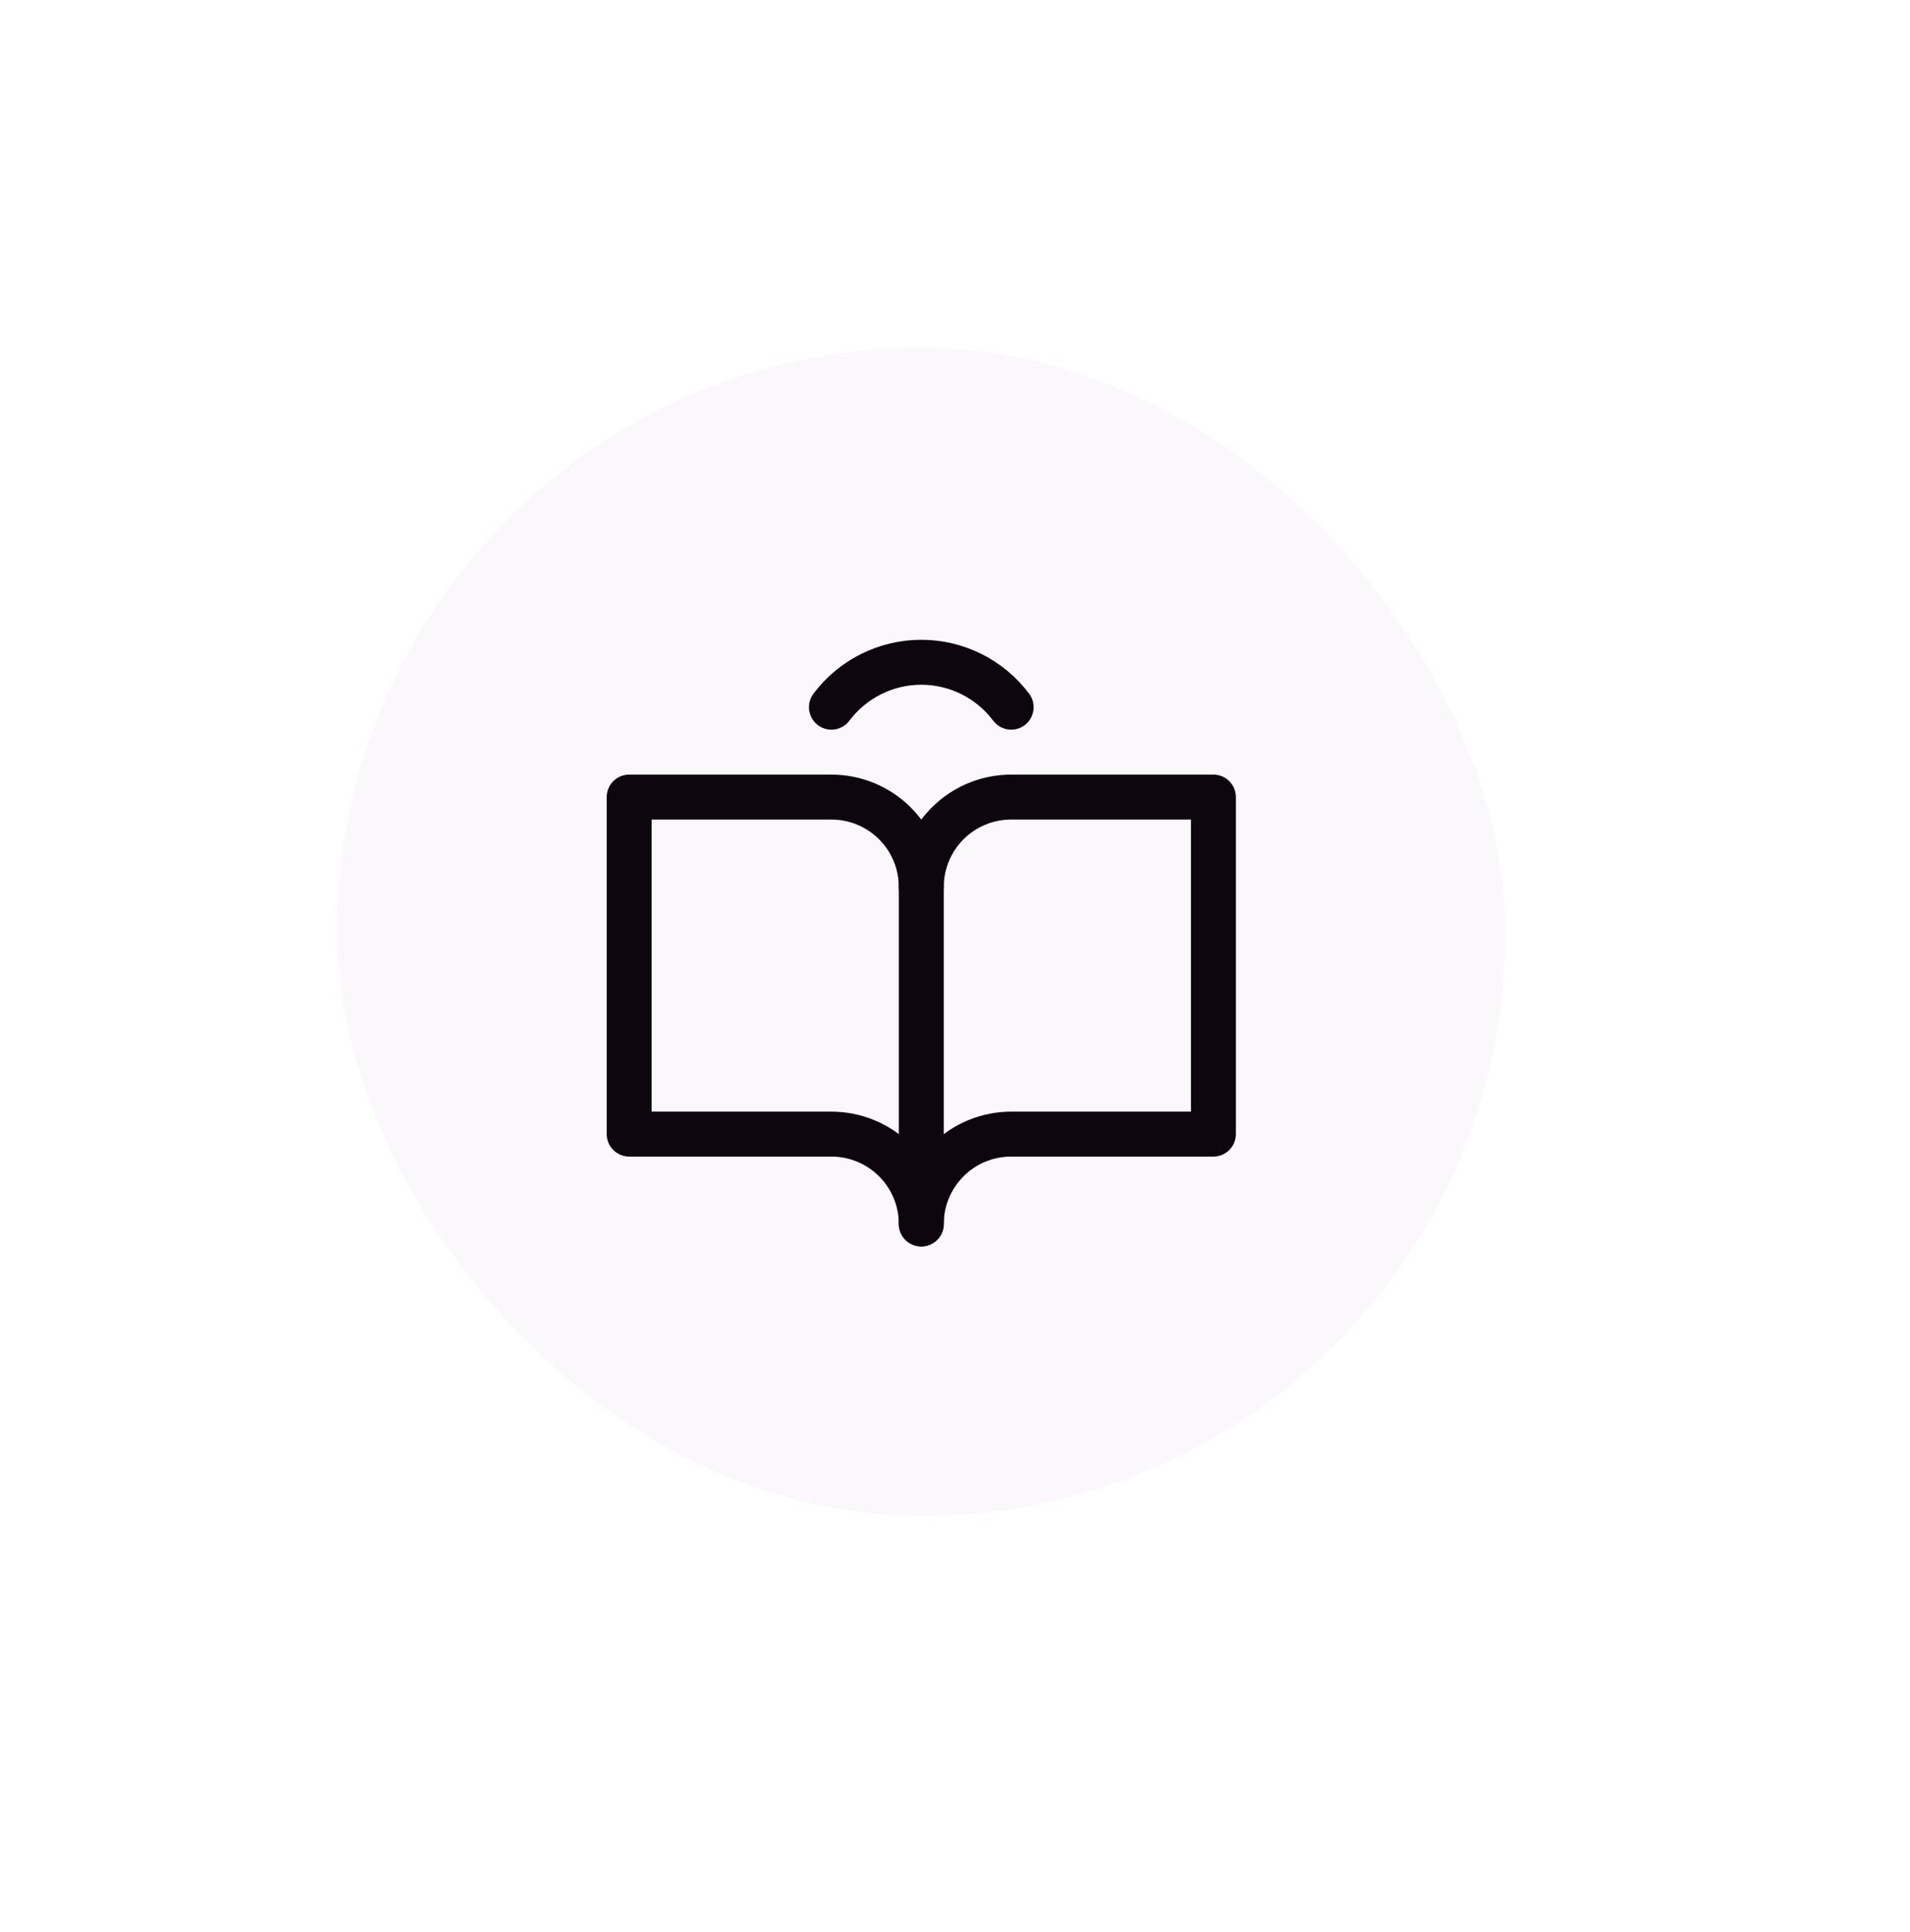 <svg width="85" height="86" viewBox="0 0 85 86" fill="none" xmlns="http://www.w3.org/2000/svg">
<g filter="url(#filter0_ddddii_222_21286)">
<rect x="15" y="15.475" width="52" height="52" rx="26" fill="#FBF8FC"/>
<path d="M41 39.475C41 38.414 41.421 37.397 42.172 36.647C42.922 35.896 43.939 35.475 45 35.475H54V50.475H45C43.939 50.475 42.922 50.896 42.172 51.647C41.421 52.397 41 53.414 41 54.475" stroke="#0D060E" stroke-width="2" stroke-linecap="round" stroke-linejoin="round"/>
<path d="M28 50.475H37C38.061 50.475 39.078 50.896 39.828 51.647C40.579 52.397 41 53.414 41 54.475V39.475C41 38.414 40.579 37.397 39.828 36.647C39.078 35.896 38.061 35.475 37 35.475H28V50.475Z" stroke="#0D060E" stroke-width="2" stroke-linecap="round" stroke-linejoin="round"/>
<path d="M37 31.475C37.466 30.854 38.07 30.35 38.764 30.003C39.458 29.656 40.224 29.475 41 29.475C41.776 29.475 42.542 29.656 43.236 30.003C43.93 30.35 44.534 30.854 45 31.475" stroke="#0D060E" stroke-width="2" stroke-linecap="round" stroke-linejoin="round"/>
</g>
<defs>
<filter id="filter0_ddddii_222_21286" x="0" y="0.475" width="85" height="85" filterUnits="userSpaceOnUse" color-interpolation-filters="sRGB">
<feFlood flood-opacity="0" result="BackgroundImageFix"/>
<feColorMatrix in="SourceAlpha" type="matrix" values="0 0 0 0 0 0 0 0 0 0 0 0 0 0 0 0 0 0 127 0" result="hardAlpha"/>
<feOffset dx="5" dy="5"/>
<feGaussianBlur stdDeviation="6.5"/>
<feColorMatrix type="matrix" values="0 0 0 0 0.886 0 0 0 0 0.875 0 0 0 0 0.89 0 0 0 0.9 0"/>
<feBlend mode="normal" in2="BackgroundImageFix" result="effect1_dropShadow_222_21286"/>
<feColorMatrix in="SourceAlpha" type="matrix" values="0 0 0 0 0 0 0 0 0 0 0 0 0 0 0 0 0 0 127 0" result="hardAlpha"/>
<feOffset dx="-5" dy="-5"/>
<feGaussianBlur stdDeviation="5"/>
<feColorMatrix type="matrix" values="0 0 0 0 1 0 0 0 0 1 0 0 0 0 1 0 0 0 0.9 0"/>
<feBlend mode="normal" in2="effect1_dropShadow_222_21286" result="effect2_dropShadow_222_21286"/>
<feColorMatrix in="SourceAlpha" type="matrix" values="0 0 0 0 0 0 0 0 0 0 0 0 0 0 0 0 0 0 127 0" result="hardAlpha"/>
<feOffset dx="5" dy="-5"/>
<feGaussianBlur stdDeviation="5"/>
<feColorMatrix type="matrix" values="0 0 0 0 0.886 0 0 0 0 0.875 0 0 0 0 0.89 0 0 0 0.2 0"/>
<feBlend mode="normal" in2="effect2_dropShadow_222_21286" result="effect3_dropShadow_222_21286"/>
<feColorMatrix in="SourceAlpha" type="matrix" values="0 0 0 0 0 0 0 0 0 0 0 0 0 0 0 0 0 0 127 0" result="hardAlpha"/>
<feOffset dx="-5" dy="5"/>
<feGaussianBlur stdDeviation="5"/>
<feColorMatrix type="matrix" values="0 0 0 0 0.886 0 0 0 0 0.875 0 0 0 0 0.89 0 0 0 0.2 0"/>
<feBlend mode="normal" in2="effect3_dropShadow_222_21286" result="effect4_dropShadow_222_21286"/>
<feBlend mode="normal" in="SourceGraphic" in2="effect4_dropShadow_222_21286" result="shape"/>
<feColorMatrix in="SourceAlpha" type="matrix" values="0 0 0 0 0 0 0 0 0 0 0 0 0 0 0 0 0 0 127 0" result="hardAlpha"/>
<feOffset dx="-1" dy="-1"/>
<feGaussianBlur stdDeviation="1"/>
<feComposite in2="hardAlpha" operator="arithmetic" k2="-1" k3="1"/>
<feColorMatrix type="matrix" values="0 0 0 0 0.886 0 0 0 0 0.875 0 0 0 0 0.89 0 0 0 0.5 0"/>
<feBlend mode="normal" in2="shape" result="effect5_innerShadow_222_21286"/>
<feColorMatrix in="SourceAlpha" type="matrix" values="0 0 0 0 0 0 0 0 0 0 0 0 0 0 0 0 0 0 127 0" result="hardAlpha"/>
<feOffset dx="1" dy="1"/>
<feGaussianBlur stdDeviation="1"/>
<feComposite in2="hardAlpha" operator="arithmetic" k2="-1" k3="1"/>
<feColorMatrix type="matrix" values="0 0 0 0 1 0 0 0 0 1 0 0 0 0 1 0 0 0 0.3 0"/>
<feBlend mode="normal" in2="effect5_innerShadow_222_21286" result="effect6_innerShadow_222_21286"/>
</filter>
</defs>
</svg>
